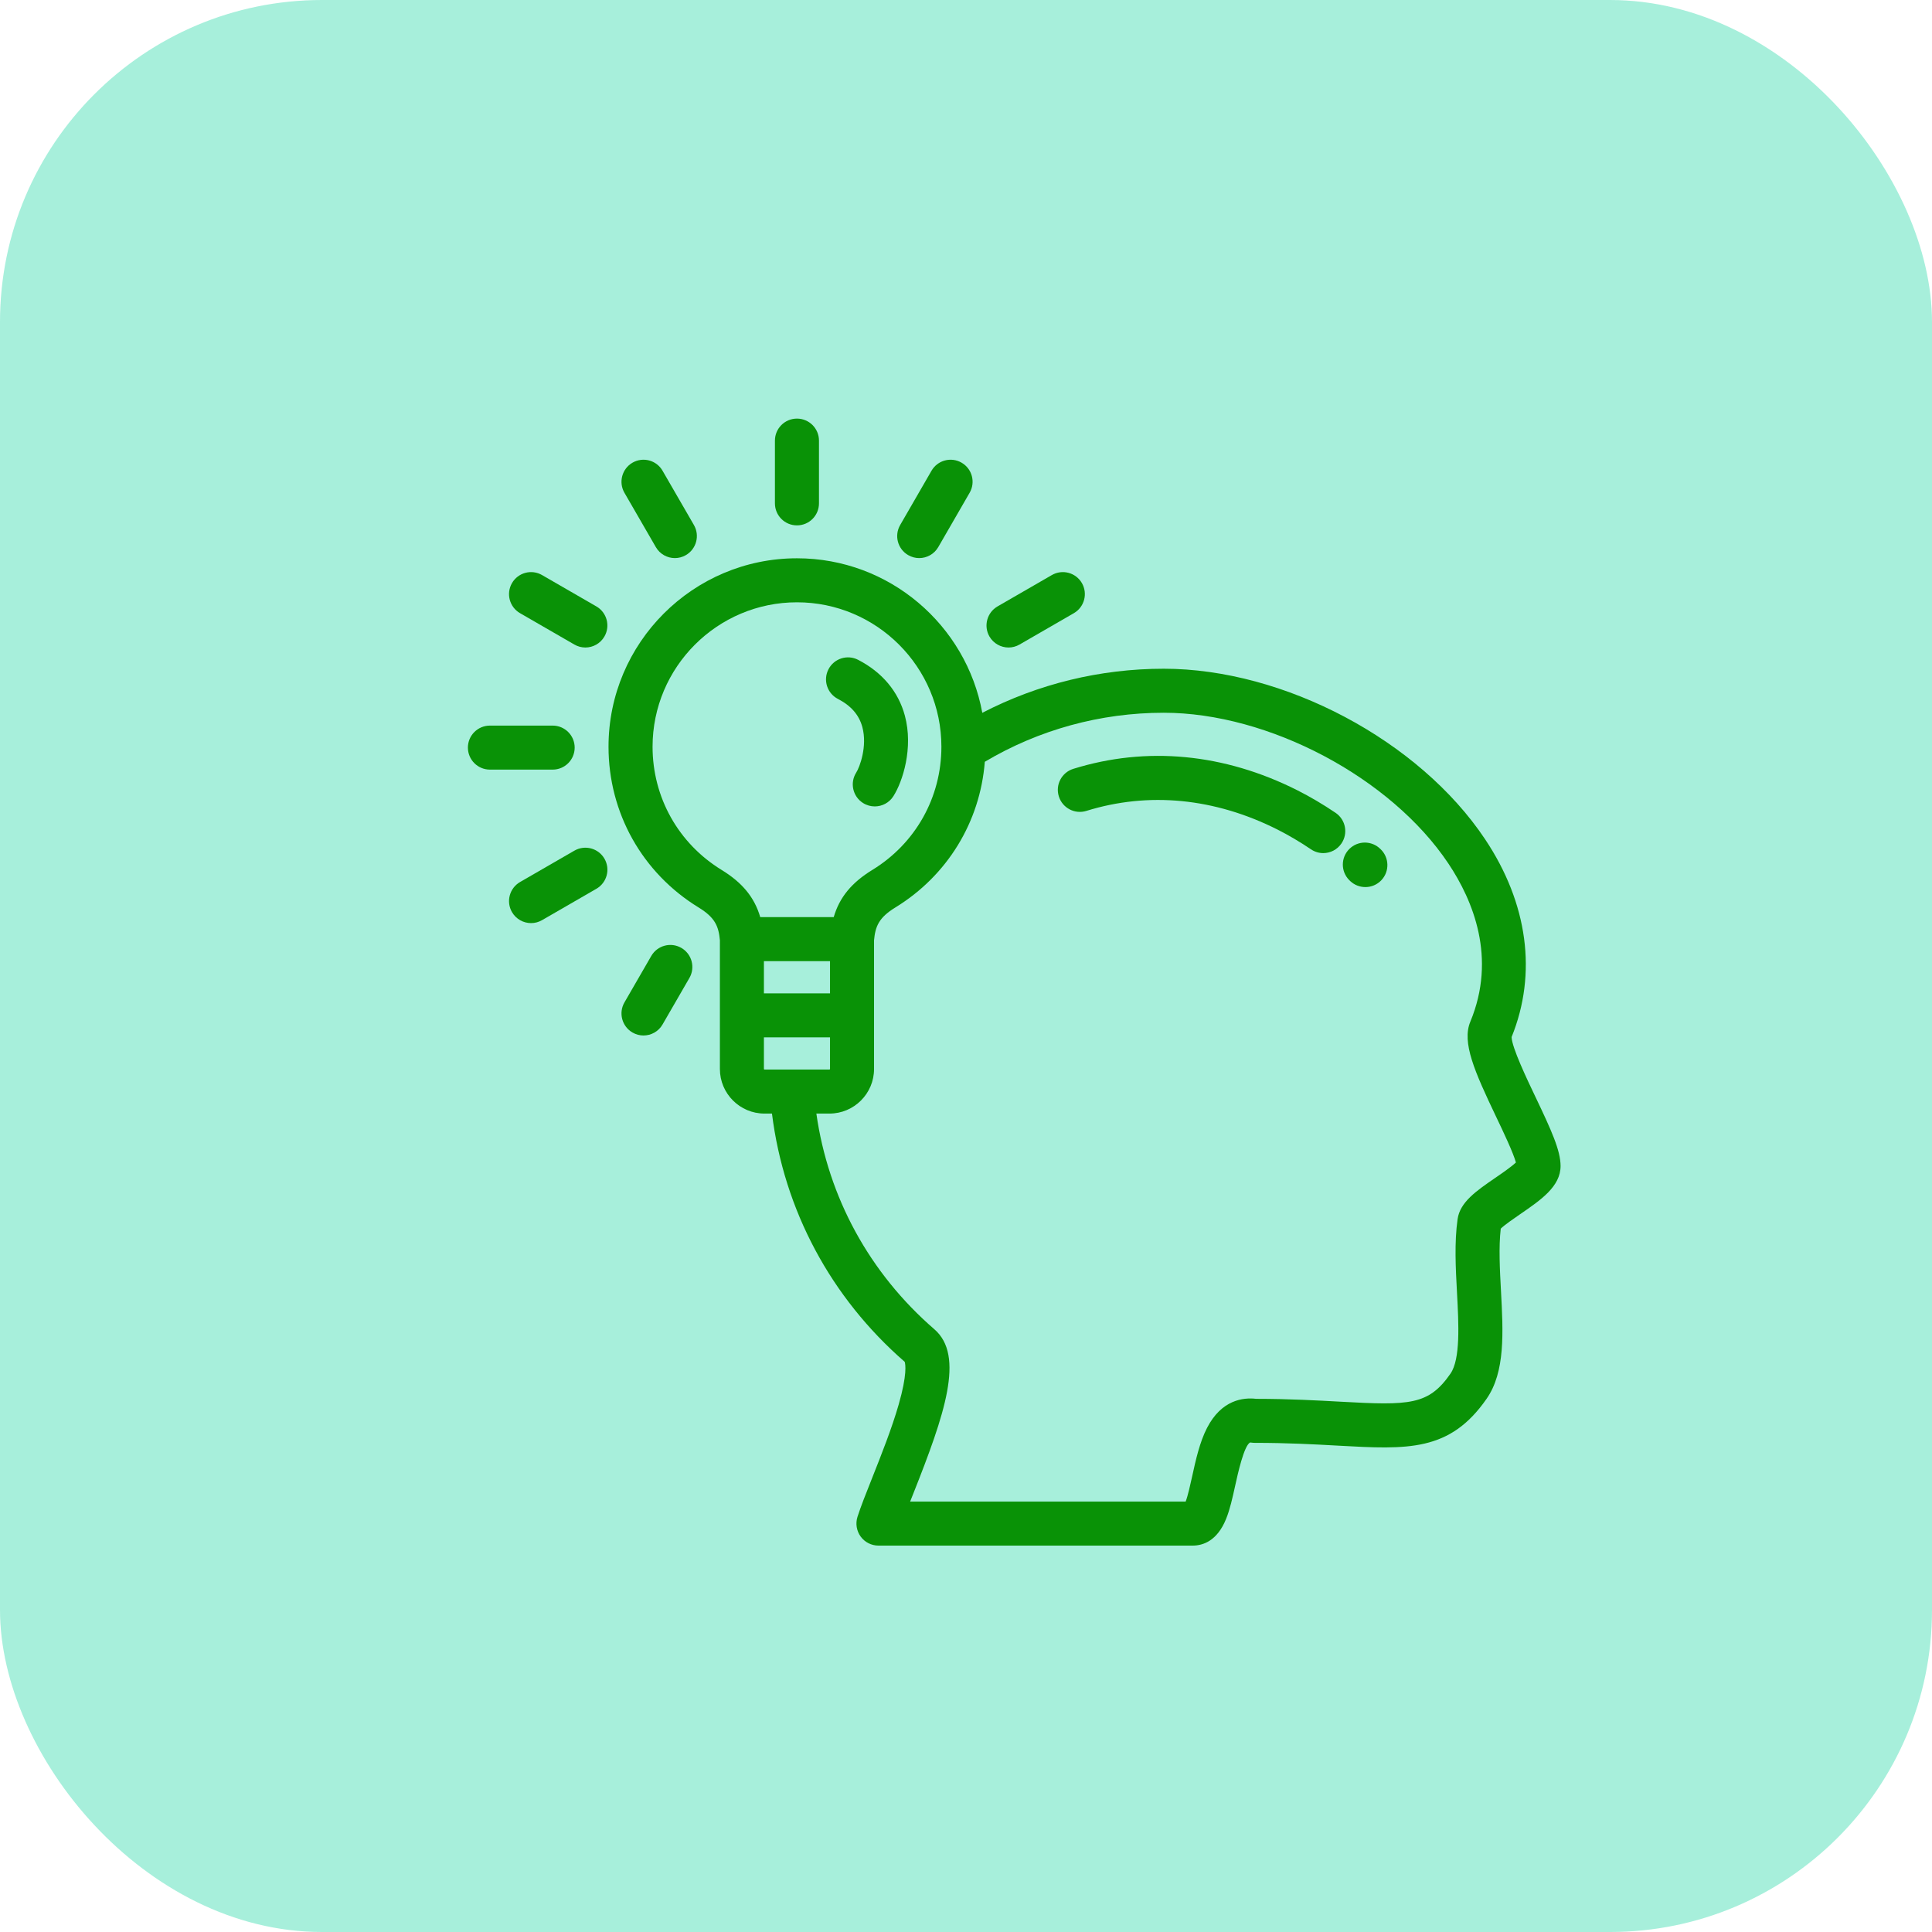 <svg width="60" height="60" viewBox="0 0 60 60" fill="none" xmlns="http://www.w3.org/2000/svg">
<rect width="60" height="60" rx="10" fill="#3FDBB1" fill-opacity="0.46"/>
<g clip-path="url(#clip0)">
<path d="M42.87 26.367C42.603 26.1 42.17 26.1 41.903 26.367C41.636 26.634 41.636 27.067 41.903 27.334C41.914 27.344 41.925 27.355 41.935 27.365C42.067 27.488 42.235 27.549 42.403 27.549C42.585 27.549 42.767 27.477 42.902 27.333C43.16 27.058 43.146 26.625 42.87 26.367Z" fill="#099206"/>
<path d="M41.479 25.244C41.087 24.979 40.686 24.742 40.285 24.54C38.016 23.398 35.612 23.169 33.333 23.877C32.972 23.989 32.77 24.372 32.883 24.733C32.995 25.093 33.377 25.295 33.738 25.183C35.673 24.582 37.724 24.782 39.67 25.761C40.013 25.934 40.373 26.146 40.711 26.375C40.829 26.455 40.962 26.494 41.094 26.494C41.313 26.494 41.528 26.389 41.66 26.194C41.873 25.882 41.791 25.456 41.479 25.244Z" fill="#099206"/>
<path d="M47.697 34.091C47.416 33.503 46.952 32.529 46.944 32.207C47.743 30.237 47.452 28.056 46.12 26.062C44.073 22.994 39.876 20.768 36.142 20.768C34.168 20.768 32.24 21.239 30.506 22.137C30.009 19.411 27.618 17.338 24.751 17.338C21.524 17.338 18.898 19.963 18.898 23.19C18.898 25.243 19.945 27.11 21.697 28.183C22.202 28.493 22.317 28.76 22.357 29.199V31.533V33.199C22.357 33.962 22.978 34.583 23.741 34.583H23.974C24.349 37.576 25.797 40.293 28.096 42.292C28.118 42.359 28.181 42.676 27.909 43.62C27.698 44.356 27.373 45.174 27.087 45.895C26.895 46.377 26.73 46.794 26.629 47.109C26.564 47.317 26.601 47.544 26.729 47.72C26.858 47.896 27.063 48 27.281 48H37.039C37.359 48 37.8 47.856 38.077 47.172C38.198 46.875 38.276 46.517 38.36 46.138C38.441 45.768 38.632 44.903 38.821 44.798C38.821 44.798 38.832 44.797 38.859 44.801C38.894 44.806 38.929 44.809 38.965 44.809C39.987 44.809 40.822 44.855 41.559 44.896C43.719 45.016 45.024 45.088 46.168 43.44C46.75 42.602 46.684 41.38 46.614 40.086C46.578 39.418 46.541 38.73 46.607 38.157C46.726 38.04 47.025 37.835 47.212 37.706C47.856 37.264 48.465 36.846 48.465 36.211C48.465 35.727 48.173 35.09 47.697 34.091ZM22.411 27.017C21.068 26.194 20.266 24.764 20.266 23.19C20.266 20.717 22.278 18.705 24.751 18.705C27.224 18.705 29.236 20.717 29.236 23.19C29.236 24.764 28.434 26.194 27.09 27.017C26.451 27.409 26.072 27.865 25.892 28.482L24.75 28.482L23.61 28.482C23.43 27.865 23.05 27.409 22.411 27.017ZM25.777 29.849V30.849H23.724V29.849H25.777ZM23.741 33.216C23.734 33.216 23.724 33.206 23.724 33.199V32.216H25.777V33.199C25.777 33.207 25.768 33.216 25.76 33.216H23.741ZM46.438 36.579C45.85 36.983 45.342 37.332 45.267 37.86C45.164 38.585 45.207 39.385 45.249 40.159C45.301 41.119 45.359 42.208 45.045 42.661C44.365 43.641 43.776 43.65 41.634 43.531C40.928 43.492 40.051 43.443 39.011 43.442C38.612 43.395 37.936 43.469 37.485 44.346C37.256 44.791 37.133 45.35 37.025 45.844C36.97 46.092 36.894 46.44 36.822 46.633H28.265C28.295 46.557 28.326 46.479 28.358 46.399C29.342 43.92 29.966 42.101 29.017 41.281C27.005 39.54 25.721 37.184 25.353 34.583H25.76C26.523 34.583 27.144 33.962 27.144 33.199V31.533V29.2C27.185 28.761 27.299 28.493 27.805 28.183C29.423 27.192 30.438 25.524 30.584 23.658C32.262 22.661 34.176 22.135 36.142 22.135C39.399 22.135 43.2 24.149 44.983 26.821C45.747 27.966 46.486 29.747 45.662 31.73C45.394 32.376 45.791 33.271 46.462 34.679C46.68 35.135 46.994 35.794 47.078 36.102C46.936 36.237 46.633 36.446 46.438 36.579Z" fill="#099206"/>
<path d="M28.101 22.224C27.899 21.476 27.397 20.877 26.649 20.491C26.314 20.318 25.902 20.45 25.729 20.785C25.555 21.121 25.687 21.533 26.023 21.706C26.431 21.917 26.679 22.203 26.781 22.58C26.942 23.178 26.698 23.825 26.591 23.993C26.388 24.311 26.482 24.734 26.8 24.937C26.914 25.009 27.041 25.044 27.167 25.044C27.393 25.044 27.614 24.932 27.744 24.728C28.035 24.271 28.371 23.226 28.101 22.224Z" fill="#099206"/>
<path d="M24.75 13C24.372 13 24.066 13.306 24.066 13.684V15.632C24.066 16.01 24.372 16.316 24.75 16.316C25.128 16.316 25.434 16.01 25.434 15.632V13.684C25.434 13.306 25.128 13 24.75 13Z" fill="#099206"/>
<path d="M17.164 22.534H15.215C14.837 22.534 14.531 22.84 14.531 23.217C14.531 23.595 14.837 23.901 15.215 23.901H17.164C17.541 23.901 17.847 23.595 17.847 23.217C17.847 22.84 17.541 22.534 17.164 22.534Z" fill="#099206"/>
<path d="M21.551 16.306L20.576 14.619C20.388 14.292 19.97 14.18 19.643 14.369C19.316 14.558 19.204 14.976 19.392 15.303L20.367 16.99C20.493 17.209 20.723 17.332 20.959 17.332C21.075 17.332 21.193 17.302 21.3 17.24C21.627 17.051 21.739 16.633 21.551 16.306Z" fill="#099206"/>
<path d="M18.521 18.833L16.834 17.859C16.507 17.67 16.089 17.782 15.9 18.109C15.711 18.436 15.823 18.854 16.151 19.043L17.838 20.017C17.945 20.079 18.063 20.109 18.179 20.109C18.415 20.109 18.645 19.986 18.771 19.767C18.96 19.44 18.848 19.022 18.521 18.833Z" fill="#099206"/>
<path d="M33.6 18.109C33.411 17.782 32.993 17.67 32.666 17.859L30.979 18.833C30.652 19.022 30.54 19.44 30.728 19.767C30.855 19.986 31.085 20.109 31.321 20.109C31.437 20.109 31.555 20.079 31.662 20.017L33.349 19.043C33.676 18.854 33.788 18.436 33.6 18.109Z" fill="#099206"/>
<path d="M18.772 26.668C18.583 26.341 18.165 26.229 17.838 26.418L16.151 27.392C15.824 27.581 15.711 27.999 15.9 28.326C16.027 28.545 16.257 28.668 16.493 28.668C16.609 28.668 16.726 28.638 16.834 28.576L18.521 27.602C18.849 27.413 18.961 26.995 18.772 26.668Z" fill="#099206"/>
<path d="M21.16 29.438C20.833 29.249 20.415 29.361 20.226 29.688L19.392 31.132C19.204 31.459 19.316 31.877 19.643 32.066C19.75 32.128 19.868 32.158 19.984 32.158C20.22 32.158 20.45 32.035 20.576 31.816L21.41 30.372C21.599 30.045 21.487 29.627 21.16 29.438Z" fill="#099206"/>
<path d="M29.863 14.369C29.536 14.18 29.118 14.292 28.929 14.619L27.955 16.306C27.766 16.633 27.878 17.051 28.205 17.24C28.313 17.302 28.43 17.332 28.546 17.332C28.783 17.332 29.012 17.209 29.139 16.99L30.113 15.303C30.302 14.976 30.19 14.558 29.863 14.369Z" fill="#099206"/>
</g>
<defs>
<clipPath id="clip0">
<rect width="35" height="35" fill="white" transform="translate(14 13)"/>
</clipPath>
</defs>
</svg>
